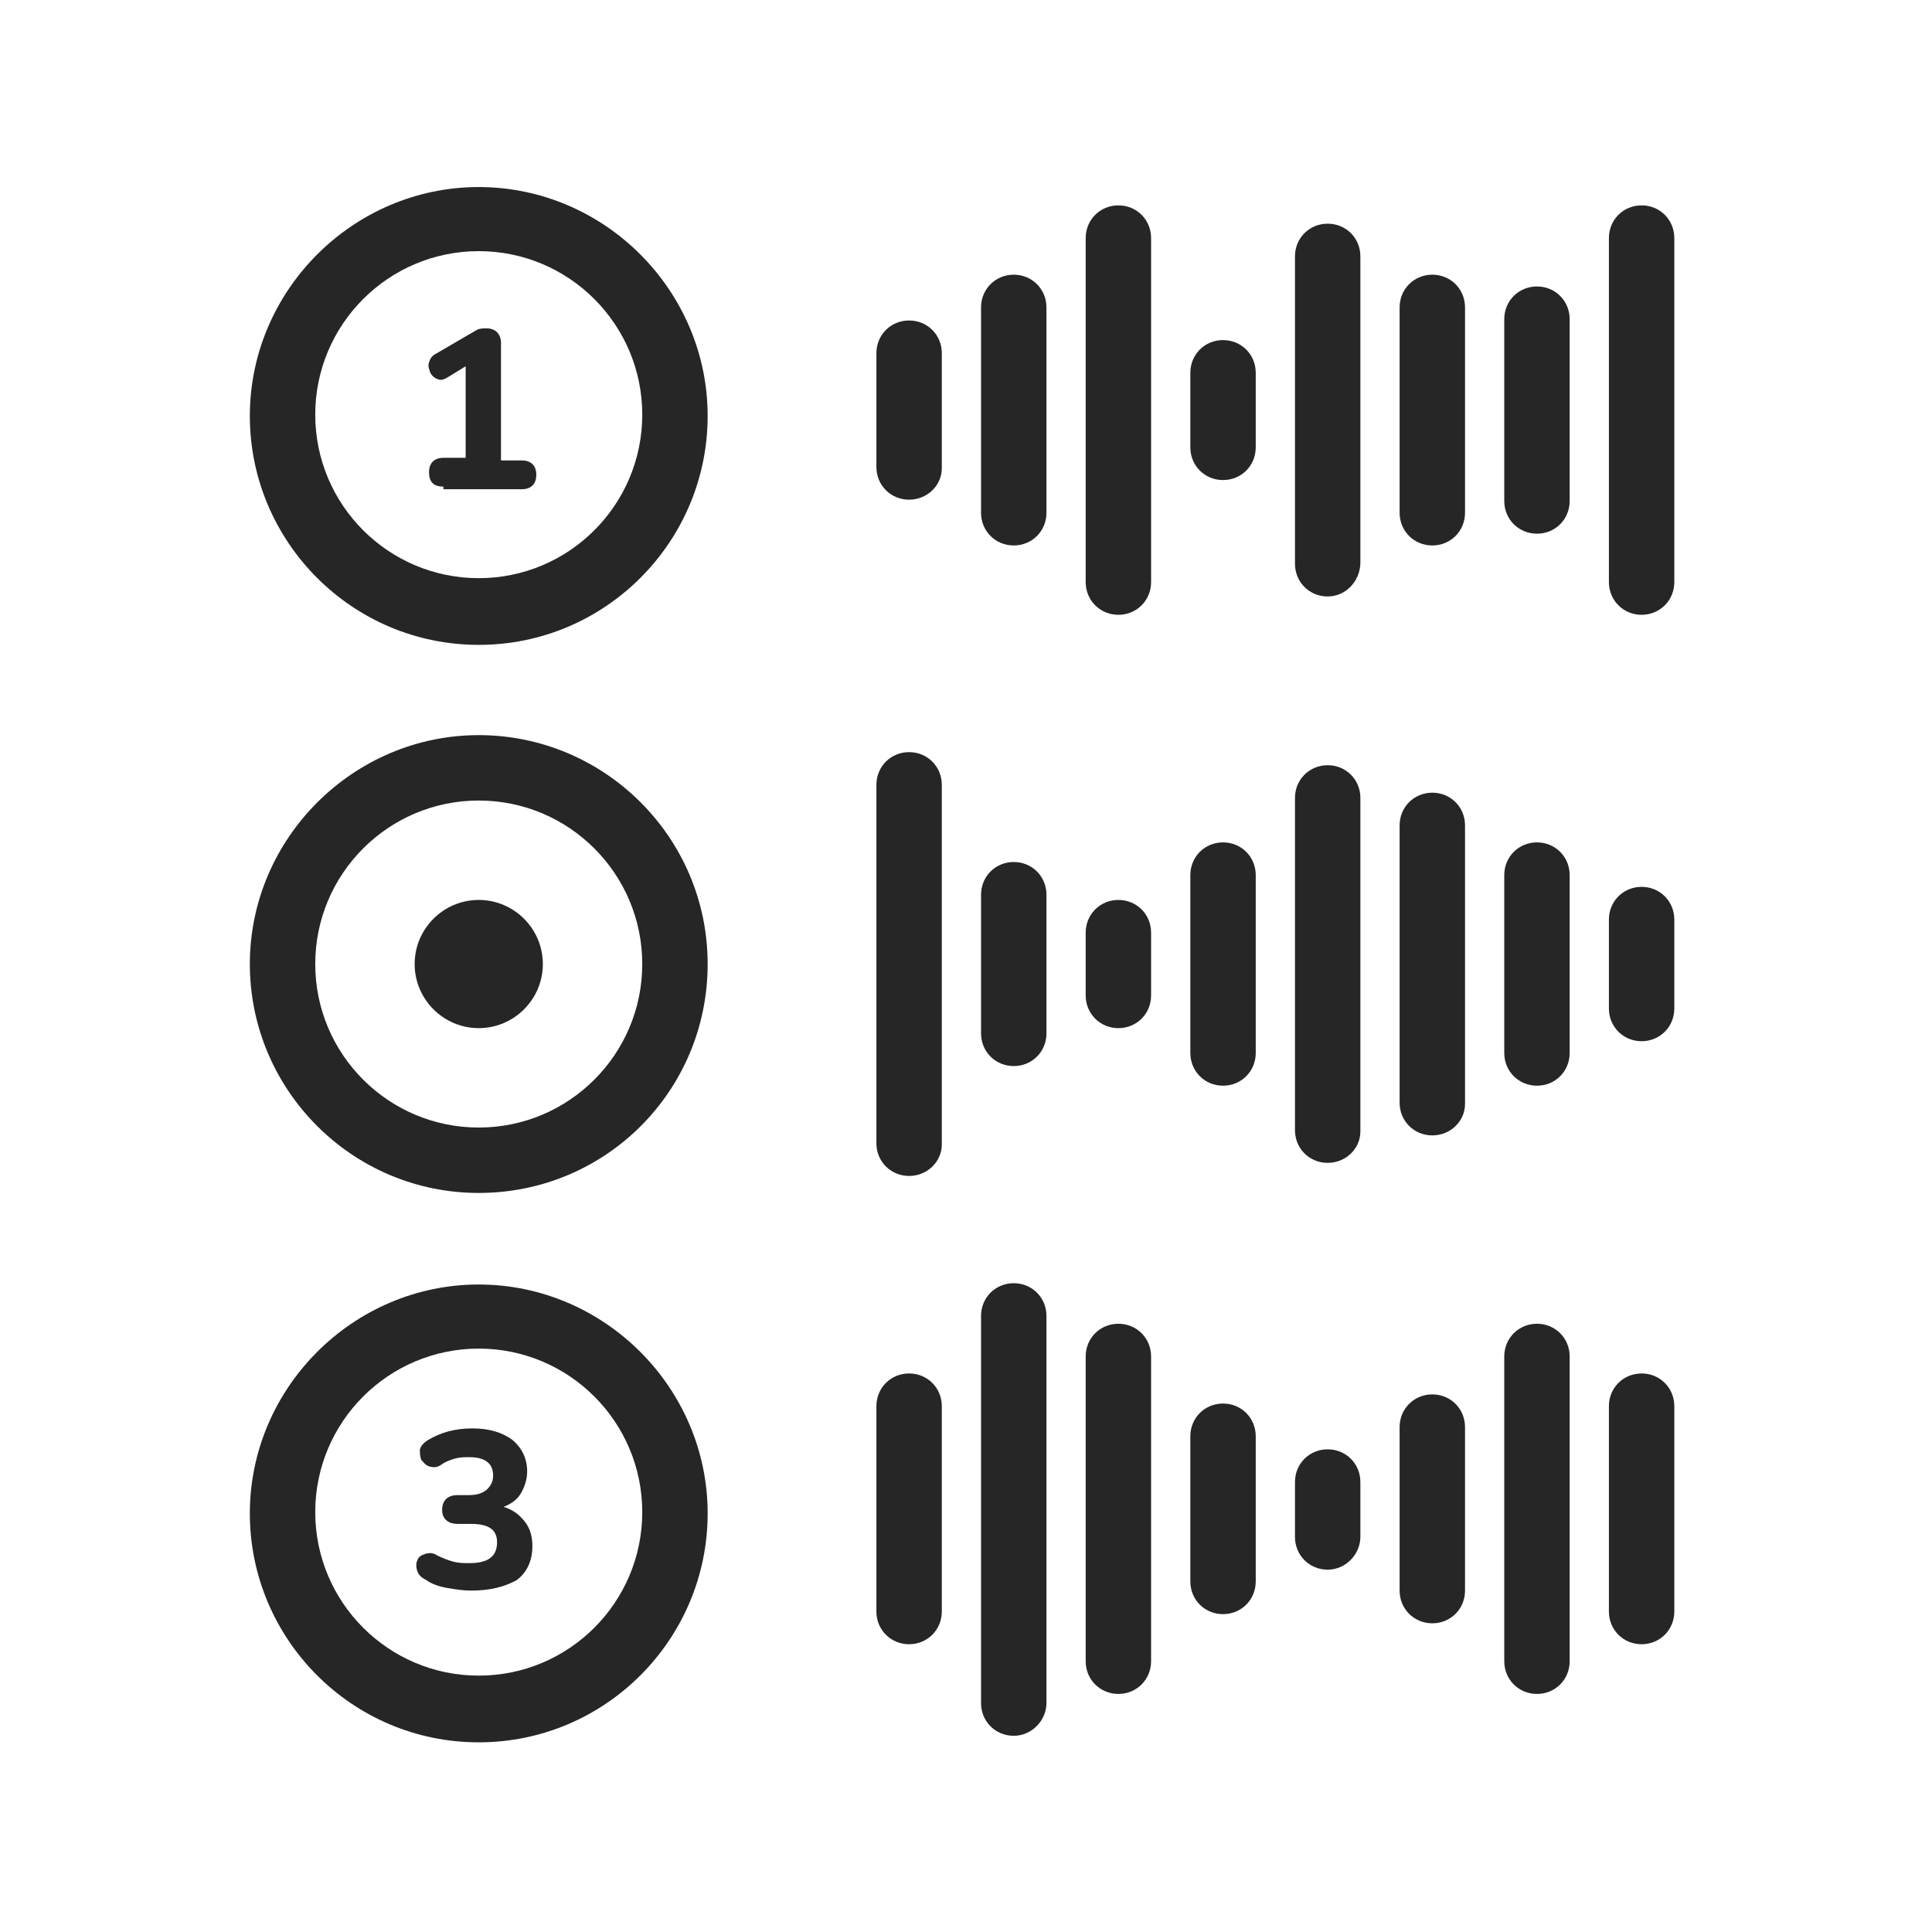 <?xml version="1.0" encoding="UTF-8"?> <!-- Generator: Adobe Illustrator 24.1.1, SVG Export Plug-In . SVG Version: 6.00 Build 0) --> <svg xmlns="http://www.w3.org/2000/svg" xmlns:xlink="http://www.w3.org/1999/xlink" id="Слой_1" x="0px" y="0px" viewBox="0 0 147.7 147.7" style="enable-background:new 0 0 147.7 147.7;" xml:space="preserve"> <style type="text/css"> .st0{fill:#262626;} </style> <g> <path class="st0" d="M36.6,49.3c-9.7,0-17.5-7.9-17.5-17.5S27,14.3,36.6,14.3s17.5,7.9,17.5,17.5S46.3,49.3,36.6,49.3z M36.6,19.2 c-6.9,0-12.5,5.6-12.5,12.5s5.6,12.5,12.5,12.5s12.5-5.6,12.5-12.5S43.5,19.2,36.6,19.2z"></path> <path class="st0" d="M36.6,91.2c-9.7,0-17.5-7.9-17.5-17.5S27,56.2,36.6,56.2S54.1,64,54.1,73.7S46.3,91.2,36.6,91.2z M36.6,61.2 c-6.9,0-12.5,5.6-12.5,12.5s5.6,12.5,12.5,12.5s12.5-5.6,12.5-12.5S43.5,61.2,36.6,61.2z"></path> <path class="st0" d="M36.6,78.6c-2.7,0-4.9-2.2-4.9-4.9c0-2.7,2.2-4.9,4.9-4.9s4.9,2.2,4.9,4.9S39.3,78.6,36.6,78.6z"></path> <path class="st0" d="M36.6,133.2c-9.7,0-17.5-7.9-17.5-17.5S27,98.2,36.6,98.2s17.5,7.9,17.5,17.5S46.3,133.2,36.6,133.2z M36.6,103.1c-6.9,0-12.5,5.6-12.5,12.5s5.6,12.5,12.5,12.5s12.5-5.6,12.5-12.5S43.5,103.1,36.6,103.1z"></path> <g> <path class="st0" d="M33.9,37.2c-0.8,0-1.1-0.4-1.1-1.1c0-0.7,0.4-1.1,1.1-1.1h1.7v-7l-1.3,0.8C34,29,33.7,29.1,33.5,29 c-0.3-0.1-0.5-0.3-0.6-0.5c-0.1-0.3-0.2-0.5-0.1-0.8c0.1-0.3,0.2-0.5,0.6-0.7l2.4-1.4c0.2-0.1,0.5-0.3,0.7-0.4s0.5-0.1,0.7-0.1 c0.3,0,0.6,0.1,0.8,0.3c0.2,0.2,0.3,0.5,0.3,0.8v9h1.6c0.7,0,1.1,0.4,1.1,1.1c0,0.7-0.4,1.1-1.1,1.1h-6V37.2z"></path> </g> <g> <path class="st0" d="M36,121.6c-0.6,0-1.2-0.1-1.8-0.2s-1.2-0.3-1.6-0.6c-0.4-0.2-0.6-0.4-0.7-0.7c-0.1-0.3-0.1-0.6,0-0.8 c0.1-0.3,0.3-0.4,0.6-0.5s0.6-0.1,0.9,0.1c0.4,0.2,0.9,0.4,1.3,0.5c0.4,0.1,0.8,0.1,1.2,0.1c1.4,0,2.1-0.5,2.1-1.6 c0-1-0.7-1.4-2-1.4h-1c-0.4,0-0.7-0.1-0.9-0.3c-0.2-0.2-0.3-0.4-0.3-0.8c0-0.3,0.1-0.6,0.3-0.8c0.2-0.2,0.5-0.3,0.9-0.3h0.8 c0.6,0,1-0.1,1.4-0.4c0.3-0.3,0.5-0.6,0.5-1.1c0-0.9-0.6-1.4-1.8-1.4c-0.4,0-0.7,0-1.1,0.1c-0.3,0.1-0.7,0.2-1.1,0.5 c-0.3,0.2-0.6,0.2-0.9,0.1c-0.3-0.1-0.4-0.3-0.6-0.5c-0.1-0.3-0.1-0.5-0.1-0.8c0.1-0.3,0.3-0.5,0.6-0.7c1-0.6,2.1-0.9,3.4-0.9 c1.3,0,2.3,0.3,3.1,0.9c0.7,0.6,1.1,1.4,1.1,2.4c0,0.6-0.2,1.2-0.5,1.7s-0.8,0.8-1.3,1c0.7,0.2,1.2,0.6,1.6,1.1s0.6,1.1,0.6,1.9 c0,1.1-0.4,2-1.2,2.6C38.6,121.3,37.5,121.6,36,121.6z"></path> </g> <path class="st0" d="M69.5,38.2c-1.4,0-2.5-1.1-2.5-2.5V27c0-1.4,1.1-2.5,2.5-2.5S72,25.6,72,27v8.8C72,37.1,70.9,38.2,69.5,38.2z"></path> <path class="st0" d="M77.5,41.7c-1.4,0-2.5-1.1-2.5-2.5V23.5c0-1.4,1.1-2.5,2.5-2.5s2.5,1.1,2.5,2.5v15.7 C80,40.6,78.9,41.7,77.5,41.7z"></path> <path class="st0" d="M85.5,47c-1.4,0-2.5-1.1-2.5-2.5V18.2c0-1.4,1.1-2.5,2.5-2.5s2.5,1.1,2.5,2.5v26.3C88,45.9,86.9,47,85.5,47z"></path> <path class="st0" d="M93.5,36.7c-1.4,0-2.5-1.1-2.5-2.5v-5.7c0-1.4,1.1-2.5,2.5-2.5s2.5,1.1,2.5,2.5v5.7 C96,35.6,94.9,36.7,93.5,36.7z"></path> <path class="st0" d="M101.5,45.6c-1.4,0-2.5-1.1-2.5-2.5V19.6c0-1.4,1.1-2.5,2.5-2.5s2.5,1.1,2.5,2.5V43 C104,44.4,102.9,45.6,101.5,45.6z"></path> <path class="st0" d="M109.5,41.7c-1.4,0-2.5-1.1-2.5-2.5V23.5c0-1.4,1.1-2.5,2.5-2.5s2.5,1.1,2.5,2.5v15.7 C112,40.6,110.9,41.7,109.5,41.7z"></path> <path class="st0" d="M117.5,40.8c-1.4,0-2.5-1.1-2.5-2.5V24.4c0-1.4,1.1-2.5,2.5-2.5s2.5,1.1,2.5,2.5v13.9 C120,39.7,118.9,40.8,117.5,40.8z"></path> <path class="st0" d="M125.5,47c-1.4,0-2.5-1.1-2.5-2.5V18.2c0-1.4,1.1-2.5,2.5-2.5s2.5,1.1,2.5,2.5v26.3 C128,45.9,126.9,47,125.5,47z"></path> <path class="st0" d="M69.5,89.9c-1.4,0-2.5-1.1-2.5-2.5V60c0-1.4,1.1-2.5,2.5-2.5S72,58.6,72,60v27.5C72,88.8,70.9,89.9,69.5,89.9z "></path> <path class="st0" d="M77.5,81.5c-1.4,0-2.5-1.1-2.5-2.5V68.4c0-1.4,1.1-2.5,2.5-2.5S80,67,80,68.4V79C80,80.4,78.9,81.5,77.5,81.5z "></path> <path class="st0" d="M85.5,78.6c-1.4,0-2.5-1.1-2.5-2.5v-4.8c0-1.4,1.1-2.5,2.5-2.5s2.5,1.1,2.5,2.5v4.8 C88,77.5,86.9,78.6,85.5,78.6z"></path> <path class="st0" d="M93.5,83c-1.4,0-2.5-1.1-2.5-2.5V66.9c0-1.4,1.1-2.5,2.5-2.5s2.5,1.1,2.5,2.5v13.6C96,81.9,94.9,83,93.5,83z"></path> <path class="st0" d="M101.5,88.9c-1.4,0-2.5-1.1-2.5-2.5V61c0-1.4,1.1-2.5,2.5-2.5s2.5,1.1,2.5,2.5v25.5 C104,87.8,102.9,88.9,101.5,88.9z"></path> <path class="st0" d="M109.5,86.8c-1.4,0-2.5-1.1-2.5-2.5V63.1c0-1.4,1.1-2.5,2.5-2.5s2.5,1.1,2.5,2.5v21.3 C112,85.7,110.9,86.8,109.5,86.8z"></path> <path class="st0" d="M117.5,83c-1.4,0-2.5-1.1-2.5-2.5V66.9c0-1.4,1.1-2.5,2.5-2.5s2.5,1.1,2.5,2.5v13.6 C120,81.9,118.9,83,117.5,83z"></path> <path class="st0" d="M125.5,79.6c-1.4,0-2.5-1.1-2.5-2.5v-6.8c0-1.4,1.1-2.5,2.5-2.5s2.5,1.1,2.5,2.5v6.8 C128,78.5,126.9,79.6,125.5,79.6z"></path> <path class="st0" d="M69.5,125.7c-1.4,0-2.5-1.1-2.5-2.5v-15.7c0-1.4,1.1-2.5,2.5-2.5s2.5,1.1,2.5,2.5v15.7 C72,124.6,70.9,125.7,69.5,125.7z"></path> <path class="st0" d="M77.5,132.7c-1.4,0-2.5-1.1-2.5-2.5v-29.6c0-1.4,1.1-2.5,2.5-2.5s2.5,1.1,2.5,2.5v29.6 C80,131.5,78.9,132.7,77.5,132.7z"></path> <path class="st0" d="M85.5,129.5c-1.4,0-2.5-1.1-2.5-2.5v-23.3c0-1.4,1.1-2.5,2.5-2.5s2.5,1.1,2.5,2.5V127 C88,128.4,86.9,129.5,85.5,129.5z"></path> <path class="st0" d="M93.5,123.4c-1.4,0-2.5-1.1-2.5-2.5v-11.1c0-1.4,1.1-2.5,2.5-2.5s2.5,1.1,2.5,2.5v11.1 C96,122.3,94.9,123.4,93.5,123.4z"></path> <path class="st0" d="M101.5,120c-1.4,0-2.5-1.1-2.5-2.5v-4.2c0-1.4,1.1-2.5,2.5-2.5s2.5,1.1,2.5,2.5v4.2 C104,118.8,102.9,120,101.5,120z"></path> <path class="st0" d="M109.5,124.1c-1.4,0-2.5-1.1-2.5-2.5v-12.5c0-1.4,1.1-2.5,2.5-2.5s2.5,1.1,2.5,2.5v12.5 C112,123,110.9,124.1,109.5,124.1z"></path> <path class="st0" d="M117.5,129.5c-1.4,0-2.5-1.1-2.5-2.5v-23.3c0-1.4,1.1-2.5,2.5-2.5s2.5,1.1,2.5,2.5V127 C120,128.4,118.9,129.5,117.5,129.5z"></path> <path class="st0" d="M125.5,125.7c-1.4,0-2.5-1.1-2.5-2.5v-15.7c0-1.4,1.1-2.5,2.5-2.5s2.5,1.1,2.5,2.5v15.7 C128,124.6,126.9,125.7,125.5,125.7z"></path> </g> </svg> 